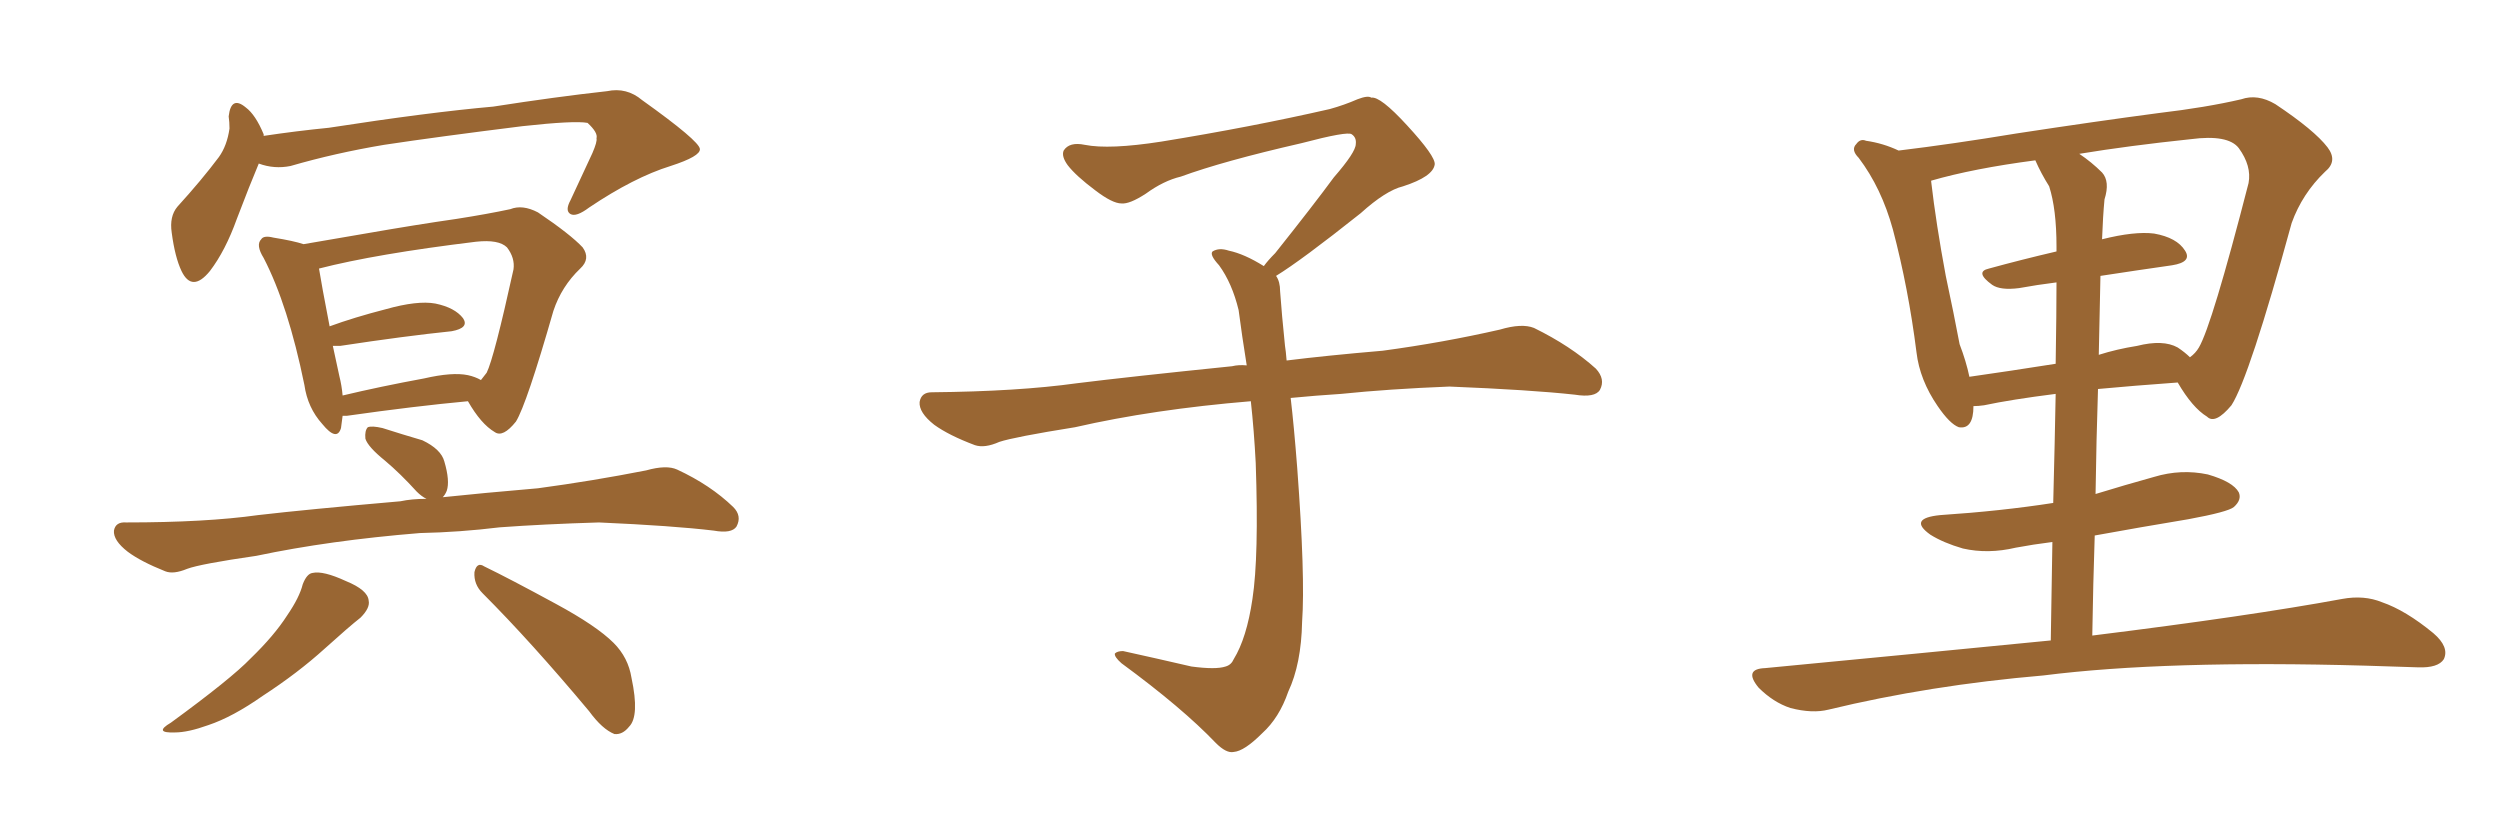 <svg xmlns="http://www.w3.org/2000/svg" xmlns:xlink="http://www.w3.org/1999/xlink" width="450" height="150"><path fill="#996633" padding="10" d="M46.58 29.44L46.58 29.44Q44.97 33.25 42.63 39.40L42.63 39.40Q40.58 45.12 37.79 48.78L37.79 48.78Q34.57 52.73 32.67 48.78L32.67 48.78Q31.49 46.29 30.91 41.89L30.91 41.89Q30.47 38.96 31.93 37.21L31.93 37.21Q36.33 32.37 39.40 28.27L39.40 28.27Q40.87 26.22 41.31 23.14L41.31 23.14Q41.31 21.97 41.16 20.95L41.16 20.95Q41.60 17.14 44.24 19.34L44.24 19.34Q46.00 20.65 47.46 24.17L47.46 24.17Q47.46 24.32 47.46 24.46L47.46 24.46Q53.32 23.58 59.18 23.00L59.18 23.00Q77.20 20.21 88.77 19.19L88.77 19.19Q100.05 17.43 109.28 16.41L109.28 16.41Q112.79 15.67 115.58 18.02L115.58 18.02Q125.83 25.34 125.98 26.81L125.98 26.81Q126.12 28.13 120.70 29.88L120.70 29.88Q114.11 31.93 106.05 37.35L106.05 37.35Q103.71 39.11 102.69 38.53L102.69 38.53Q101.66 37.94 102.69 36.04L102.69 36.04Q104.74 31.64 106.64 27.54L106.64 27.54Q107.52 25.49 107.37 24.90L107.37 24.90Q107.67 23.88 105.76 22.12L105.76 22.12Q103.42 21.68 94.04 22.71L94.04 22.71Q78.81 24.61 69.14 26.07L69.14 26.07Q60.35 27.54 52.29 29.88L52.29 29.88Q49.37 30.47 46.58 29.44ZM61.67 74.85L61.67 74.85Q61.52 76.03 61.38 77.05L61.38 77.05Q60.64 79.54 58.01 76.32L58.01 76.32Q55.37 73.39 54.79 69.29L54.79 69.29Q51.86 54.93 47.46 46.44L47.46 46.44Q46.00 44.09 47.02 43.07L47.02 43.07Q47.46 42.33 49.22 42.77L49.22 42.77Q52.88 43.36 54.64 43.95L54.64 43.95Q59.91 43.07 65.77 42.04L65.77 42.04Q75 40.43 82.18 39.40L82.18 39.40Q87.74 38.53 91.85 37.65L91.85 37.65Q94.04 36.77 96.83 38.23L96.83 38.23Q102.69 42.19 104.88 44.53L104.88 44.53Q106.35 46.58 104.44 48.34L104.44 48.34Q101.07 51.56 99.61 55.96L99.61 55.96L99.61 55.96Q94.78 72.80 92.87 75.88L92.87 75.88Q90.53 78.81 89.06 77.78L89.06 77.78Q86.57 76.32 84.23 72.22L84.23 72.22Q74.71 73.10 62.40 74.85L62.40 74.85Q61.82 74.85 61.67 74.85ZM84.23 67.53L84.23 67.53Q85.55 67.82 86.57 68.41L86.57 68.41Q87.16 67.68 87.60 67.09L87.60 67.09Q88.92 64.45 92.43 48.49L92.43 48.49Q92.72 46.44 91.26 44.53L91.26 44.53Q89.79 43.07 85.69 43.51L85.69 43.51Q67.68 45.70 57.42 48.34L57.42 48.34Q57.86 51.12 59.33 58.74L59.33 58.74Q63.72 57.13 69.43 55.66L69.43 55.66Q75.15 54.05 78.37 54.64L78.37 54.64Q81.88 55.37 83.35 57.28L83.35 57.28Q84.52 59.03 81.30 59.62L81.30 59.62Q72.80 60.50 61.23 62.26L61.23 62.26Q60.50 62.26 59.91 62.26L59.91 62.26Q60.50 64.89 61.08 67.68L61.08 67.68Q61.52 69.43 61.67 71.19L61.67 71.19Q68.41 69.58 76.32 68.12L76.32 68.12Q81.45 66.94 84.23 67.53ZM75.59 95.95L75.59 95.95Q59.33 97.27 46.14 100.05L46.14 100.05Q36.04 101.51 33.69 102.39L33.69 102.39Q31.20 103.42 29.74 102.83L29.74 102.83Q25.34 101.07 23.00 99.32L23.00 99.32Q20.36 97.27 20.51 95.51L20.51 95.51Q20.80 93.90 22.71 94.04L22.71 94.04Q37.06 94.04 46.44 92.72L46.44 92.72Q55.22 91.70 72.07 90.23L72.07 90.23Q74.12 89.79 76.76 89.79L76.76 89.79Q75.88 89.36 75 88.48L75 88.48Q72.07 85.25 69.29 82.91L69.29 82.91Q66.21 80.42 65.77 78.96L65.77 78.96Q65.63 77.49 66.21 76.90L66.21 76.90Q66.94 76.61 68.85 77.05L68.85 77.05Q72.51 78.22 76.03 79.25L76.03 79.25Q79.39 80.86 79.98 83.06L79.98 83.06Q81.01 86.57 80.42 88.33L80.42 88.33Q80.13 89.06 79.69 89.50L79.69 89.50Q86.57 88.77 96.83 87.89L96.83 87.89Q106.64 86.57 116.31 84.67L116.31 84.67Q119.97 83.64 121.88 84.52L121.88 84.52Q127.88 87.30 131.98 91.26L131.98 91.26Q133.59 92.87 132.57 94.78L132.57 94.78Q131.69 96.09 128.47 95.51L128.47 95.51Q121.14 94.63 107.81 94.04L107.81 94.04Q97.85 94.34 89.94 94.92L89.94 94.92Q82.76 95.80 75.59 95.95ZM54.49 105.18L54.49 105.18Q55.22 103.27 56.25 103.13L56.25 103.13Q58.15 102.69 62.26 104.59L62.26 104.59Q66.21 106.20 66.36 108.11L66.36 108.11Q66.65 109.42 64.89 111.18L64.89 111.18Q62.84 112.79 58.45 116.75L58.45 116.75Q53.61 121.14 47.31 125.24L47.31 125.24Q41.89 129.05 37.50 130.52L37.50 130.52Q33.84 131.84 31.49 131.84L31.49 131.84Q27.54 131.98 30.76 130.08L30.76 130.08Q41.60 122.17 45.12 118.51L45.12 118.51Q49.37 114.40 51.71 110.74L51.71 110.74Q53.91 107.52 54.49 105.18ZM86.87 106.79L86.87 106.79L86.87 106.79Q85.25 105.18 85.40 102.98L85.40 102.98Q85.84 101.07 87.16 101.95L87.16 101.95Q91.70 104.15 100.05 108.69L100.05 108.69Q107.37 112.65 110.45 115.72L110.45 115.72Q113.09 118.36 113.67 122.02L113.67 122.02Q115.14 128.91 113.23 130.81L113.23 130.81Q112.06 132.28 110.60 132.13L110.60 132.13Q108.40 131.25 106.05 128.03L106.05 128.03Q95.65 115.58 86.87 106.79ZM229.69 49.66L229.69 49.66L229.69 49.66Q230.42 50.68 230.42 52.44L230.42 52.44Q230.71 56.54 231.30 62.26L231.30 62.26Q231.45 63.13 231.59 64.89L231.59 64.89Q238.62 64.01 248.88 63.13L248.88 63.13Q259.72 61.67 269.97 59.33L269.97 59.33Q273.93 58.15 276.12 59.03L276.12 59.03Q282.71 62.26 287.26 66.36L287.26 66.36Q289.01 68.26 287.99 70.17L287.99 70.17Q287.11 71.63 283.45 71.04L283.45 71.04Q275.54 70.17 260.89 69.58L260.89 69.58Q249.90 70.02 241.41 70.90L241.41 70.90Q236.87 71.19 232.32 71.63L232.32 71.63Q232.91 76.61 233.50 84.23L233.50 84.23Q234.96 103.86 234.38 111.91L234.38 111.91Q234.23 119.53 231.88 124.51L231.88 124.51Q230.27 129.20 227.20 131.98L227.20 131.98Q223.97 135.21 222.07 135.35L222.07 135.35Q220.75 135.64 218.85 133.74L218.85 133.74Q212.84 127.44 201.86 119.38L201.86 119.38Q200.54 118.21 200.68 117.63L200.68 117.63Q201.12 117.19 202.15 117.19L202.15 117.19Q208.15 118.51 214.45 119.97L214.45 119.97Q218.85 120.56 220.61 119.97L220.61 119.97Q221.63 119.68 222.07 118.65L222.07 118.65Q224.41 114.84 225.44 107.81L225.44 107.81Q226.61 100.20 226.03 83.35L226.03 83.35Q225.73 77.49 225.15 72.22L225.15 72.22Q207.57 73.68 193.51 76.90L193.51 76.90Q182.52 78.66 179.88 79.54L179.88 79.54Q177.25 80.71 175.49 80.13L175.49 80.13Q170.80 78.37 168.16 76.46L168.16 76.46Q165.38 74.27 165.53 72.36L165.53 72.36Q165.82 70.61 167.72 70.61L167.72 70.61Q183.25 70.46 193.80 68.99L193.80 68.99Q203.17 67.82 221.78 65.92L221.78 65.92Q222.95 65.63 224.41 65.77L224.41 65.77Q223.54 60.35 222.95 55.81L222.95 55.81Q221.78 50.98 219.43 47.75L219.43 47.75Q217.68 45.85 218.26 45.26L218.26 45.26Q219.43 44.53 221.19 45.12L221.19 45.12Q223.97 45.70 227.49 47.90L227.49 47.90Q228.22 46.88 229.54 45.56L229.54 45.56Q236.43 36.91 240.09 31.93L240.09 31.93Q244.04 27.39 244.04 25.93L244.04 25.93Q244.19 24.76 243.31 24.17L243.31 24.17Q242.58 23.58 234.23 25.78L234.23 25.78Q220.17 29.00 212.55 31.79L212.55 31.79Q209.47 32.52 206.25 34.86L206.25 34.86Q203.32 36.77 201.86 36.62L201.86 36.62Q200.24 36.62 197.17 34.28L197.17 34.28Q193.65 31.64 192.19 29.74L192.19 29.74Q191.02 28.13 191.46 27.10L191.46 27.10Q192.48 25.49 195.26 26.07L195.26 26.07Q199.66 26.95 209.03 25.49L209.03 25.49Q225.29 22.85 239.36 19.63L239.36 19.63Q241.99 18.90 244.34 17.87L244.34 17.87Q246.24 17.14 246.83 17.58L246.83 17.58Q248.44 17.29 253.27 22.56L253.27 22.56Q258.40 28.13 258.25 29.59L258.25 29.59Q257.96 31.79 252.54 33.54L252.54 33.54Q249.46 34.28 244.92 38.38L244.92 38.38Q234.23 46.88 229.69 49.66ZM369.14 115.28L369.14 115.28Q369.29 105.62 369.43 97.56L369.43 97.56Q365.92 98.00 362.84 98.58L362.84 98.58Q357.86 99.76 353.32 98.73L353.32 98.73Q349.80 97.71 347.46 96.24L347.46 96.24Q343.36 93.31 349.22 92.72L349.22 92.72Q360.21 91.99 369.58 90.53L369.58 90.53Q369.87 79.25 370.02 70.90L370.02 70.90Q361.96 71.92 357.13 72.95L357.13 72.95Q356.10 73.10 355.22 73.10L355.22 73.10Q355.22 77.34 352.59 76.90L352.59 76.90Q350.98 76.32 348.78 73.10L348.78 73.10Q345.56 68.41 344.97 63.43L344.97 63.43Q343.51 51.86 340.72 41.31L340.72 41.31Q338.67 33.84 334.57 28.42L334.57 28.42Q333.11 26.95 334.13 25.93L334.13 25.93Q334.86 24.90 335.89 25.34L335.89 25.34Q338.96 25.78 341.75 27.10L341.75 27.10Q351.42 25.93 362.99 24.02L362.99 24.02Q377.34 21.83 388.48 20.36L388.48 20.36Q397.12 19.34 403.42 17.87L403.42 17.87Q406.35 16.85 409.57 18.75L409.57 18.75Q416.60 23.44 418.95 26.51L418.95 26.51Q420.85 29.00 418.51 30.91L418.51 30.91Q414.40 34.86 412.50 40.14L412.50 40.14L412.50 40.14Q404.88 67.97 401.66 72.95L401.66 72.95Q398.73 76.46 397.27 75L397.27 75Q394.63 73.39 391.99 68.85L391.99 68.85Q383.94 69.43 377.64 70.02L377.64 70.02Q377.34 79.10 377.20 88.92L377.20 88.92Q382.47 87.30 387.74 85.84L387.74 85.84Q392.58 84.38 397.41 85.40L397.41 85.40Q401.95 86.72 402.98 88.62L402.98 88.62Q403.56 89.94 402.10 91.26L402.10 91.26Q401.07 92.14 393.90 93.46L393.90 93.46Q385.11 94.92 377.05 96.39L377.05 96.39Q376.76 105.03 376.61 114.40L376.61 114.40Q404.88 110.89 421.58 107.81L421.58 107.81Q425.54 107.08 428.76 108.40L428.76 108.40Q433.01 109.86 437.99 113.96L437.99 113.96Q440.92 116.46 439.89 118.65L439.89 118.65Q438.87 120.26 435.21 120.12L435.21 120.12Q430.81 119.97 425.83 119.82L425.83 119.82Q389.79 118.80 367.82 121.58L367.82 121.58Q347.31 123.34 329.15 127.73L329.15 127.73Q326.22 128.47 322.27 127.44L322.27 127.44Q319.19 126.42 316.55 123.78L316.55 123.78Q313.77 120.41 317.72 120.26L317.72 120.26Q345.26 117.63 369.14 115.28ZM358.01 48.34L358.01 48.34Q363.87 46.73 370.17 45.26L370.17 45.26Q370.17 44.53 370.17 44.38L370.17 44.38Q370.17 37.65 368.85 33.54L368.85 33.54Q367.38 31.20 366.36 28.86L366.36 28.86Q355.22 30.32 347.61 32.52L347.61 32.52Q347.61 32.52 347.61 32.67L347.61 32.67Q348.49 40.28 350.24 49.66L350.24 49.66Q351.71 56.54 352.73 61.96L352.73 61.96Q353.91 65.04 354.49 67.82L354.49 67.82Q361.67 66.80 370.02 65.48L370.02 65.48Q370.17 56.10 370.17 50.83L370.17 50.83Q366.65 51.27 363.43 51.86L363.43 51.86Q360.06 52.29 358.59 51.27L358.59 51.27Q355.37 48.93 358.01 48.34ZM390.97 47.75L390.97 47.75L390.97 47.75Q384.81 48.63 378.08 49.66L378.08 49.66Q377.93 56.40 377.78 63.87L377.78 63.87Q381.01 62.84 384.67 62.26L384.67 62.26Q389.36 61.08 391.99 62.55L391.99 62.55Q393.31 63.43 394.19 64.31L394.19 64.31Q395.21 63.57 395.80 62.55L395.80 62.55Q398.14 58.59 404.74 32.96L404.74 32.96Q405.32 29.88 402.98 26.66L402.98 26.66Q401.07 24.17 394.34 25.05L394.34 25.05Q383.20 26.22 374.27 27.69L374.27 27.69Q376.46 29.15 378.37 31.05L378.37 31.05Q379.83 32.67 378.81 35.89L378.81 35.89Q378.52 38.96 378.37 43.07L378.37 43.07Q384.23 41.60 387.74 42.04L387.74 42.04Q391.85 42.77 393.31 45.12L393.31 45.12Q394.63 47.17 390.97 47.75Z"/></svg>